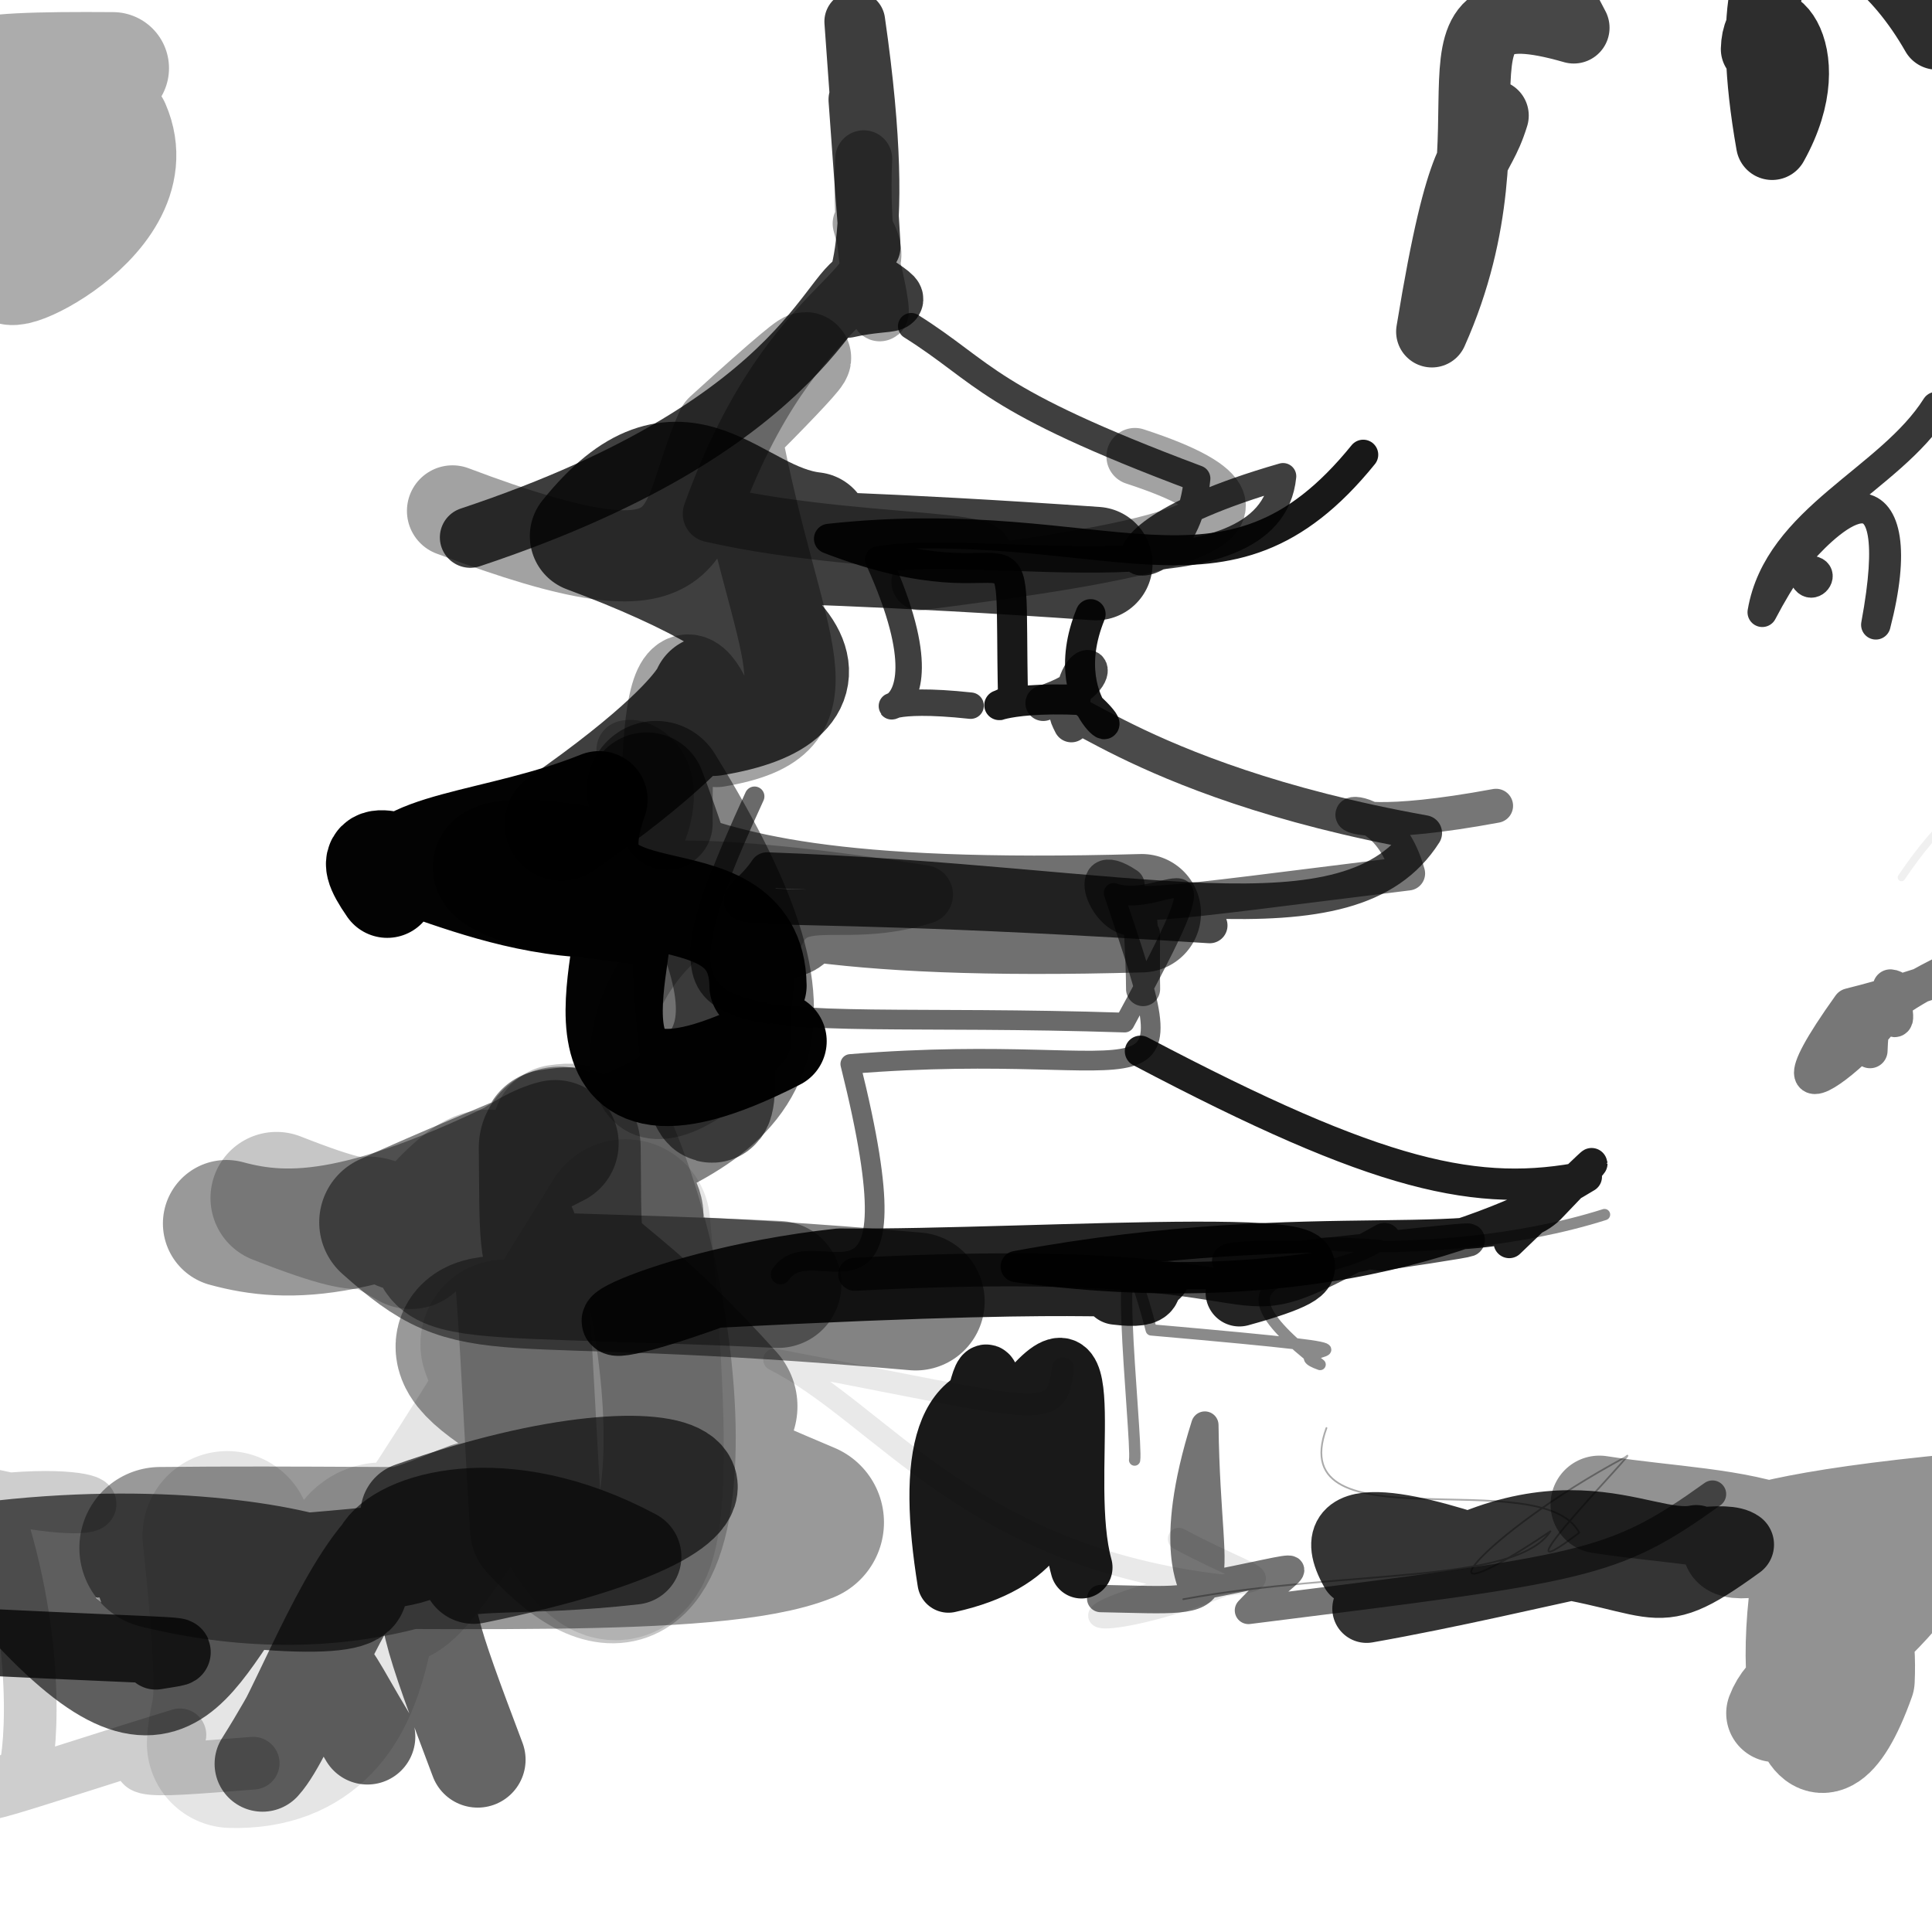 <?xml version="1.0" ?>
<svg xmlns="http://www.w3.org/2000/svg" version="1.1" width="600" height="600">
  <defs/>
  <g>
    <path d="M 557.699 177.794 C 572.482 173.592 558.795 191.222 559.289 171.476 C 569.128 160.304 592.744 139.108 582.56 194.038 C 594.684 147.23 570.678 145.413 547.287 190.147 C 552.253 160.921 586.854 149.167 601.311 126.268" stroke-width="9.164" fill="none" stroke="rgb(0, 0, 0)" stroke-opacity="0.783" stroke-linecap="round" stroke-linejoin="round"/>
    <path d="M 144.961 17.128 C 141.488 0.273 170.602 -17.555 161.852 -13.73 C 175.183 6.788 207.248 19.351 178.203 32.407 C 100.882 103.204 91.398 70.748 173.64 108.443 C 230.513 113.026 185.875 54.978 157.842 23.28" stroke-width="-49.098" fill="none" stroke="rgb(0, 0, 0)" stroke-opacity="0.578" stroke-linecap="round" stroke-linejoin="round"/>
    <path d="M 268.228 49.31 C 266.138 93.395 281.412 120.549 267.433 69.423 C 282.667 92.446 247.108 86.874 220.881 159.573 C 274.108 171.763 338.821 164.812 285.712 180.681 C 347.069 172.712 416.707 162.712 352.459 141.748" stroke-width="17.69" fill="none" stroke="rgb(0, 0, 0)" stroke-opacity="0.365" stroke-linecap="round" stroke-linejoin="round"/>
    <path d="M 607.535 345.625 C 621.677 338.166 651.952 333.09 638.315 339.828 C 615.504 327.423 645.452 307.061 603.613 304.402 C 619.957 303.281 616.56 282.223 641.257 260.63 C 622.006 252.807 646.456 244.718 659.463 217.375" stroke-width="1.925" fill="none" stroke="rgb(0, 0, 0)" stroke-opacity="0.751" stroke-linecap="round" stroke-linejoin="round"/>
    <path d="M 87.857 350.489 C 85.534 354.773 57.537 353.701 123.506 358.612 C 63.518 395.189 42.857 401.92 79.797 379.909 C 68.101 371.625 44.337 417.049 39.934 421.153 C 46.507 418.237 57.6 396.794 60.354 378.102" stroke-width="-7.558" fill="none" stroke="rgb(0, 0, 0)" stroke-opacity="0.38" stroke-linecap="round" stroke-linejoin="round"/>
    <path d="M 389.53 58.947 C 448.554 76.205 486.885 90.938 456.785 94.33 C 391.635 118.631 374.382 130.428 377.738 143.731 C 398.087 167.025 383.593 170.464 364.861 171.302 C 362.822 148.036 396.483 127.039 369.819 151.051" stroke-width="-32.532" fill="none" stroke="rgb(0, 0, 0)" stroke-opacity="0.085" stroke-linecap="round" stroke-linejoin="round"/>
    <path d="M 385.737 522.435 C 373.985 489.684 394.334 488.673 361.696 509.835 C 385.99 516.067 346.88 486.648 352.897 541.092 C 393.011 528.438 389.061 472.831 387.93 410.895 C 410.841 461.799 423.266 478.257 418.3 516.791" stroke-width="-23.31" fill="none" stroke="rgb(0, 0, 0)" stroke-opacity="0.425" stroke-linecap="round" stroke-linejoin="round"/>
    <path d="M 388.965 522.33 C 413.992 519.12 403.411 477.082 395.253 386.284 C 408.455 444.376 406.394 505.193 376.381 502.188 C 348.565 462.323 372.032 418.196 382.762 405.992 C 284.596 400.281 220.777 384.489 244.423 425.052" stroke-width="-25.038" fill="none" stroke="rgb(0, 0, 0)" stroke-opacity="0.959" stroke-linecap="round" stroke-linejoin="round"/>
    <path d="M 573.668 411.54 C 574.974 443.923 621.44 417.858 654.599 420.146 C 635 398.993 620 385.97 636.532 356.833 C 618.401 372.081 610.242 356.841 611.626 348.582 C 618.478 375.5 602.973 391.599 629.295 385.453" stroke-width="-14.436" fill="none" stroke="rgb(0, 0, 0)" stroke-opacity="0.241" stroke-linecap="round" stroke-linejoin="round"/>
    <path d="M 136.834 182.458 C 135.686 154.215 146.763 155.298 145.762 135.814 C 142.457 158.776 92.842 156.698 177.967 126.251 C 261.805 181.314 279.932 299.992 141.849 228.026 C -15.188 186.647 -11.103 306.36 28.611 364.11" stroke-width="-88.368" fill="none" stroke="rgb(0, 0, 0)" stroke-opacity="0.424" stroke-linecap="round" stroke-linejoin="round"/>
    <path d="M 80.69 346.511 C 99.69 353.656 86.769 363.017 83.31 355.127 C 91.002 342.264 67.78 342.335 111.344 378.912 C 105.707 381.496 127.399 363.44 126.217 254.693 C 61.382 236.275 36.107 267.646 44.521 305.636" stroke-width="-48.058" fill="none" stroke="rgb(0, 0, 0)" stroke-opacity="0.81" stroke-linecap="round" stroke-linejoin="round"/>
    <path d="M 456.725 538.209 C 467.906 536.532 499.078 551.832 502.627 510.59 C 520.935 544.761 535.457 582.102 576.039 603.948 C 545.124 708.388 511.388 712.962 528.528 653.719 C 475.164 624.074 458.138 646.701 460.872 646.234" stroke-width="-28.181" fill="none" stroke="rgb(0, 0, 0)" stroke-opacity="0.083" stroke-linecap="round" stroke-linejoin="round"/>
    <path d="M 261.971 19.699 C 182.276 28.536 202.267 35.602 89.968 150.593 C 142.365 187.115 187.615 193.14 280.916 95.42 C 297.825 123.891 324.305 147.962 343.62 147.078 C 348.712 101.045 270.461 83.836 291.99 131.936" stroke-width="-49.475" fill="none" stroke="rgb(0, 0, 0)" stroke-opacity="0.248" stroke-linecap="round" stroke-linejoin="round"/>
    <path d="M 242.43 395.787 C 252.971 380.003 286.501 420.356 264.071 330.435 C 361.712 322.542 370.154 350.206 345.855 277.311 C 362.799 283.02 383.504 254.854 349.284 317.569 C 218.702 313.332 195.99 330.969 234.334 247.322" stroke-width="6.121" fill="none" stroke="rgb(0, 0, 0)" stroke-opacity="0.583" stroke-linecap="round" stroke-linejoin="round"/>
    <path d="M 357.012 406.49 C 392.729 408.439 418.964 396.613 449.953 352.169 C 439.85 371.58 468.326 373.739 504.315 345.101 C 476.054 336.989 483.628 338.787 494.052 340.909 C 508.326 341.181 498.328 333.936 482.134 347.24" stroke-width="-14.772" fill="none" stroke="rgb(0, 0, 0)" stroke-opacity="0.139" stroke-linecap="round" stroke-linejoin="round"/>
    <path d="M -11.79 571.797 C -13.785 557.034 -16.8 558.227 -35.738 573.606 C -14.495 543.033 30.458 514.414 87.007 523.038 C 56.301 517.16 95.228 531.731 87.112 562.101 C 51.114 507.278 57.911 505.896 25.438 496.556" stroke-width="-5.341" fill="none" stroke="rgb(0, 0, 0)" stroke-opacity="0.652" stroke-linecap="round" stroke-linejoin="round"/>
    <path d="M 433.72 608.002 C 437.2 633.892 428.444 654.973 416.054 641.24 C 433.602 632.097 437.317 651.22 424.384 665.812 C 432.365 648.317 446.848 619.755 445.695 610.674 C 424.777 605.499 404.331 596.083 378.979 576.304" stroke-width="-30.438" fill="none" stroke="rgb(0, 0, 0)" stroke-opacity="0.179" stroke-linecap="round" stroke-linejoin="round"/>
    <path d="M 464.605 250.253 C 391.876 263.723 427.726 236.837 437.288 271.256 C 357.474 281.076 342.34 284.263 350.168 274.756 C 334.802 264.48 344.357 289.167 353.994 284.774 C 355.487 302.1 354.834 322.445 354.963 290.14" stroke-width="10.581" fill="none" stroke="rgb(0, 0, 0)" stroke-opacity="0.536" stroke-linecap="round" stroke-linejoin="round"/>
    <path d="M 441.158 460.86 C 422.505 455.273 418.489 468.874 455.413 541.729 C 481.091 538.006 432.031 514.479 413.035 522.185 C 413.405 549.082 391.387 521.359 392.258 543.849 C 371.9 509.137 393.314 535.81 416.247 544.38" stroke-width="-13.811" fill="none" stroke="rgb(0, 0, 0)" stroke-opacity="0.27" stroke-linecap="round" stroke-linejoin="round"/>
    <path d="M 72.39 339.304 C 67.401 360.55 78.354 344.91 87.104 344.548 C 137.397 316.373 128.265 317.905 143.135 276.719 C 107.357 266.491 112.391 240.205 69.9 274.7 C 80.28 240.341 96.538 226.536 107.947 197.781" stroke-width="-40.73" fill="none" stroke="rgb(0, 0, 0)" stroke-opacity="0.498" stroke-linecap="round" stroke-linejoin="round"/>
    <path d="M 140.532 158.664 C 220.761 188.966 209.899 165.008 223.952 133.543 C 264.852 96.401 251.227 111.527 228.38 134.354 C 241.428 203.398 261.612 223.651 222.584 230.295 C 223.038 222.299 206.517 179.595 207.16 255.864" stroke-width="28.307" fill="none" stroke="rgb(0, 0, 0)" stroke-opacity="0.364" stroke-linecap="round" stroke-linejoin="round"/>
    <path d="M 149.144 472.438 C 144.699 472.583 109.863 495.5 49.785 480.727 C 134.805 479.783 221.492 484.196 249.386 472.796 C 55.834 391.247 193.619 413.087 222.517 436.752 C 170.725 379.289 174.45 410.206 173.83 356.405" stroke-width="50.276" fill="none" stroke="rgb(0, 0, 0)" stroke-opacity="0.399" stroke-linecap="round" stroke-linejoin="round"/>
    <path d="M 118.86 70.458 C 121.062 40.088 125.956 48.665 135.051 100.908 C 133.331 82.433 113.12 73.321 112.297 65.47 C 111.899 69.7 87.373 75.87 130.905 70.187 C 155.109 31.843 172.298 24.504 99.64 42.87" stroke-width="-17.065" fill="none" stroke="rgb(0, 0, 0)" stroke-opacity="0.075" stroke-linecap="round" stroke-linejoin="round"/>
    <path d="M 463.66 35.892 C 458.624 52.113 454.465 43.207 444.687 103.005 C 474.196 36.951 435.993 -6.551 488.749 8.618 C 466.229 -32.915 482.842 -45.953 481.294 -25.811 C 459.328 -36.203 478.105 -56.958 488.723 -45.046" stroke-width="22.218" fill="none" stroke="rgb(0, 0, 0)" stroke-opacity="0.72" stroke-linecap="round" stroke-linejoin="round"/>
    <path d="M -11.79 571.797 C -13.785 557.034 -16.8 558.227 -35.738 573.606 C -14.495 543.033 30.458 514.414 87.007 523.038 C 56.301 517.16 95.228 531.731 87.112 562.101 C 51.114 507.278 57.911 505.896 25.438 496.556" stroke-width="-5.341" fill="none" stroke="rgb(0, 0, 0)" stroke-opacity="0.588" stroke-linecap="round" stroke-linejoin="round"/>
    <path d="M 301.439 219.151 C 248.681 213.449 302.069 238.492 272.768 173.786 C 305.224 167.884 394.502 187.893 398.465 147.905 C 316.491 171.512 367.351 193.585 371.791 148.609 C 305.886 123.924 306.369 116.013 282.973 101.301" stroke-width="8.209" fill="none" stroke="rgb(0, 0, 0)" stroke-opacity="0.751" stroke-linecap="round" stroke-linejoin="round"/>
    <path d="M 66.218 245.98 C 76.688 226.67 109.552 189.936 117.641 230.583 C 86.841 234.702 136.67 187.638 141.722 191.859 C 174.862 250.199 147.591 226.88 165.933 258.909 C 181.566 224.761 167.54 252.471 174.718 258.373" stroke-width="-33.913" fill="none" stroke="rgb(0, 0, 0)" stroke-opacity="0.495" stroke-linecap="round" stroke-linejoin="round"/>
    <path d="M 100.161 518.666 C 117.291 553.104 116.029 589.634 97.712 519.307 C 90.512 517.853 81.794 534.694 55.396 572.595 C 85.751 593.596 40.497 593.927 34.935 571.618 C 66.67 569.574 30.471 586.835 33.766 596.845" stroke-width="-31.162" fill="none" stroke="rgb(0, 0, 0)" stroke-opacity="0.448" stroke-linecap="round" stroke-linejoin="round"/>
    <path d="M -3.766 333.478 C -47.09 312.415 -43.395 312.326 -14.323 275.681 C 8.92 286.304 -15.638 280.212 -22.113 289.16 C -3.091 264.161 -17.449 276.824 -12.296 252.986 C -32.053 274.311 -49.334 256.071 -30.759 281.04" stroke-width="1.103" fill="none" stroke="rgb(0, 0, 0)" stroke-opacity="0.054" stroke-linecap="round" stroke-linejoin="round"/>
    <path d="M 48.376 514.335 C 61.12 512.193 62.469 513.283 -8.904 509.788 C -19.849 535.924 -56.98 547.756 -44.183 513.587 C -16.71 537.264 -19.093 540.089 -21.177 562.038 C 0.685 577.437 -39.897 584.54 -11.541 594.694" stroke-width="20.764" fill="none" stroke="rgb(0, 0, 0)" stroke-opacity="0.755" stroke-linecap="round" stroke-linejoin="round"/>
    <path d="M 558.322 356.553 C 563.014 375.417 566.062 355.926 605.164 362.47 C 621.477 268.678 587.9 318.545 555.67 311.949 C 630.766 294.135 644.532 317.11 606.6 398.905 C 588.495 354.424 629.24 340.139 609.042 349.02" stroke-width="-39.694" fill="none" stroke="rgb(0, 0, 0)" stroke-opacity="0.893" stroke-linecap="round" stroke-linejoin="round"/>
    <path d="M 254.867 94.258 C 263.03 9.75 305.704 41.529 250.366 43.101 C 260.036 58.31 306.434 53.492 247.51 41.295 C 265.035 18.995 282.113 -14.933 321.646 -45.542 C 355.834 -48.997 347.645 -37.471 368.927 -31.616" stroke-width="-15.249" fill="none" stroke="rgb(0, 0, 0)" stroke-opacity="0.817" stroke-linecap="round" stroke-linejoin="round"/>
    <path d="M 70.315 379.963 C 89.693 385.241 113.957 385.224 172.401 355.136 C 154.67 359.387 119.271 397.485 159.814 383.392 C 146.854 373.081 98.402 391.622 142.92 370.828 C 124.832 400.819 132.092 393.723 241.602 398.888" stroke-width="39.445" fill="none" stroke="rgb(0, 0, 0)" stroke-opacity="0.4" stroke-linecap="round" stroke-linejoin="round"/>
    <path d="M 498.3 377.199 C 443.505 394.553 378.499 383.117 428.562 386.798 C 410.844 398.649 369.06 392.093 409.973 423.763 C 393.419 417.97 448.6 420.989 357.531 413.019 C 343.385 358.695 353.356 447.143 352.362 453.443" stroke-width="3.508" fill="none" stroke="rgb(0, 0, 0)" stroke-opacity="0.459" stroke-linecap="round" stroke-linejoin="round"/>
    <path d="M 267.993 621.899 C 299.049 622.818 317.087 607.177 346.037 607.732 C 304.942 611.223 289.881 609.126 285.051 620.968 C 307.614 607.667 313.519 614.018 342.396 639.953 C 345.259 619.129 366.001 616.163 385.755 640.651" stroke-width="3.602" fill="none" stroke="rgb(0, 0, 0)" stroke-opacity="0.776" stroke-linecap="round" stroke-linejoin="round"/>
    <path d="M -10.269 164.106 C -15.693 178.946 -5.427 186.777 2.31 175.992 C 30.588 135.603 28.683 76.335 56.659 103.822 C 51.765 101.483 99.723 30.989 116.309 17.188 C 0.398 94.994 -0.077 137.027 -14.259 137.688" stroke-width="-20.329" fill="none" stroke="rgb(0, 0, 0)" stroke-opacity="0.93" stroke-linecap="round" stroke-linejoin="round"/>
    <path d="M 496.709 467.225 C 539.507 473.87 581.918 469.052 579.459 521.94 C 563.381 567.054 549.435 527.866 562.388 473.358 C 540.838 490.03 502.183 476.475 609.825 466.432 C 582.091 516.885 556.774 517.374 551.258 532.067" stroke-width="30.338" fill="none" stroke="rgb(0, 0, 0)" stroke-opacity="0.429" stroke-linecap="round" stroke-linejoin="round"/>
    <path d="M -11.79 571.797 C -13.785 557.034 -16.8 558.227 -35.738 573.606 C -14.495 543.033 30.458 514.414 87.007 523.038 C 56.301 517.16 95.228 531.731 87.112 562.101 C 51.114 507.278 57.911 505.896 25.438 496.556" stroke-width="-5.341" fill="none" stroke="rgb(0, 0, 0)" stroke-opacity="0.964" stroke-linecap="round" stroke-linejoin="round"/>
    <path d="M 431.174 252.917 C 400.046 275.888 405.061 329.653 426.769 159.712 C 453.815 128.825 400.766 172.427 377.075 221.266 C 419.105 223.082 444.727 231.587 466.162 227.547 C 472.568 240.668 463.871 253.4 457.727 281.311" stroke-width="-55.207" fill="none" stroke="rgb(0, 0, 0)" stroke-opacity="0.67" stroke-linecap="round" stroke-linejoin="round"/>
    <path d="M 194.369 232.868 C 198.933 231.211 216.764 240.472 197.816 270.631 C 190.377 277.065 184.997 261.699 286.816 277.83 C 251.337 289.031 237.267 263.025 236.38 323.626 C 185.743 379.077 177.55 309.818 218.311 285.492" stroke-width="18.285" fill="none" stroke="rgb(0, 0, 0)" stroke-opacity="0.251" stroke-linecap="round" stroke-linejoin="round"/>
    <path d="M 350.134 150.228 C 388.134 150.669 410.948 142.574 381.948 75.835 C 390.694 41.415 441.44 11.356 429.011 -28.038 C 355.283 29.021 361.532 39.281 343.895 38.036 C 356.343 17.609 390.662 16.926 421.32 -14.751" stroke-width="-36.228" fill="none" stroke="rgb(0, 0, 0)" stroke-opacity="0.785" stroke-linecap="round" stroke-linejoin="round"/>
    <path d="M -6.617 221.064 C -7.085 222.045 -28.445 214.674 -22.558 226.303 C -1.182 201.656 -5.886 202.449 -14.758 210.734 C -3.017 226.186 -23.673 217.008 -87.058 267.751 C -78.393 271.124 -69.027 280.61 -1.196 288.658" stroke-width="-5.292" fill="none" stroke="rgb(0, 0, 0)" stroke-opacity="0.205" stroke-linecap="round" stroke-linejoin="round"/>
    <path d="M 468.706 385.873 C 493.041 362.609 505.169 350.307 481.924 374.538 C 466.578 391.774 410.041 375.817 315.603 393.342 C 417.405 407.264 476.285 375.534 492.651 365.45 C 458.987 372.169 428.702 365.764 354.181 326.487" stroke-width="9.724" fill="none" stroke="rgb(0, 0, 0)" stroke-opacity="0.883" stroke-linecap="round" stroke-linejoin="round"/>
    <path d="M 367.481 496.65 C 418.198 487.329 470.751 492.066 481.49 475.561 C 435.383 506.498 460.418 476.232 504.754 452.536 C 511.946 446.524 460.215 499.071 490.451 475.995 C 478.739 453.861 398.146 480.895 411.942 443.48" stroke-width="0.537" fill="none" stroke="rgb(0, 0, 0)" stroke-opacity="0.329" stroke-linecap="round" stroke-linejoin="round"/>
    <path d="M 569.337 156.878 C 552.397 158.53 578.819 186.823 548.737 190.411 C 561.674 177.717 598.486 167.718 597.902 144.392 C 594.413 178.506 561.985 202.298 570.83 259.696 C 582.965 244.474 576.519 208.722 562.261 205.215" stroke-width="-9.981" fill="none" stroke="rgb(0, 0, 0)" stroke-opacity="0.961" stroke-linecap="round" stroke-linejoin="round"/>
    <path d="M 16.807 487.308 C 15.999 464.945 26.37 471.145 15.285 445.286 C 6.408 489.753 12.254 556.732 -0.774 554.352 C -86.751 563.643 -78.389 579.56 47.826 631.445 C 52.735 543.882 6.985 504.311 -25.322 516.948" stroke-width="-20.094" fill="none" stroke="rgb(0, 0, 0)" stroke-opacity="0.615" stroke-linecap="round" stroke-linejoin="round"/>
    <path d="M 203.736 245.333 C 254.958 328.332 229.247 341.656 172.727 362.515 C 206.471 365.942 204.367 402.967 170.909 353.532 C 194.923 349.884 157.921 362.476 120.575 379.596 C 150.287 406.051 146.875 392.078 284.358 404.165" stroke-width="42.878" fill="none" stroke="rgb(0, 0, 0)" stroke-opacity="0.488" stroke-linecap="round" stroke-linejoin="round"/>
    <path d="M 599.256 269.393 C 581.366 280.364 598.423 253.872 623.48 256.546 C 632.238 239.734 655.503 232.72 628.363 254.431 C 631.771 231.467 603.238 227.742 614.52 247.429 C 610.03 246.016 611.753 242.798 618.146 257.464" stroke-width="-9.72" fill="none" stroke="rgb(0, 0, 0)" stroke-opacity="0.356" stroke-linecap="round" stroke-linejoin="round"/>
    <path d="M 346.633 400.925 C 372.173 404.143 336.155 384.427 359.18 395.676 C 341.418 401.82 365.048 394.41 221.82 401.92 C 161.9 423.504 197.593 398.887 260.726 391.99 C 320.814 392.611 453.571 382.583 384.897 401.458" stroke-width="20.969" fill="none" stroke="rgb(0, 0, 0)" stroke-opacity="0.857" stroke-linecap="round" stroke-linejoin="round"/>
    <path d="M 354.593 283.602 C 257.115 286.367 225.507 276.885 200.134 266.64 C 268.374 290.748 257.692 288.994 169.905 277.355 C 131.841 267.514 161.687 259.108 214.199 278.193 C 215.833 387.959 238.146 344.547 200.816 245.842" stroke-width="36.761" fill="none" stroke="rgb(0, 0, 0)" stroke-opacity="0.559" stroke-linecap="round" stroke-linejoin="round"/>
    <path d="M 590.531 272.499 C 614.168 237.274 633.711 238.524 650.517 240.506 C 652.511 247.172 672.42 226.128 653.646 252.429 C 656.15 272.36 659.106 255.136 640.623 282.686 C 670.495 306.562 672.152 314.124 688.318 340.676" stroke-width="2.353" fill="none" stroke="rgb(0, 0, 0)" stroke-opacity="0.059" stroke-linecap="round" stroke-linejoin="round"/>
    <path d="M 517 377.097 C 548.789 396.05 543.197 392.766 524.678 430.004 C 537.411 453.776 541.165 475.809 491.134 514.763 C 481.472 556.162 493.706 541.412 515.087 525.215 C 495.383 540.634 498.645 540.012 567.852 500.317" stroke-width="-10.179" fill="none" stroke="rgb(0, 0, 0)" stroke-opacity="0.909" stroke-linecap="round" stroke-linejoin="round"/>
    <path d="M 386.364 98.484 C 381.335 80.806 398.123 93.252 395.922 73.757 C 352.251 74.837 402.027 86.472 405.217 53.386 C 426.325 44.64 437.611 85.756 471.101 76.73 C 465.629 38.009 417.439 11.748 382.583 23.011" stroke-width="-18.479" fill="none" stroke="rgb(0, 0, 0)" stroke-opacity="0.069" stroke-linecap="round" stroke-linejoin="round"/>
    <path d="M 35.064 21.184 C -11.319 20.849 -32.415 22.725 35.403 39.171 C 48.764 69.905 -11.893 93.845 6.497 79.048 C 6.068 30.452 -32.747 42.861 -66.007 50.351 C -27.896 35.511 -31.452 54.814 -56.6 61.85" stroke-width="34.842" fill="none" stroke="rgb(0, 0, 0)" stroke-opacity="0.328" stroke-linecap="round" stroke-linejoin="round"/>
    <path d="M 434.226 387.179 C 384.483 396.372 360.858 389.829 404.145 390.394 C 458.283 384.475 475.807 382.513 428.872 389.513 C 410.972 386.996 422.331 394.524 429.934 384.913 C 371.234 417.445 414.423 387.89 265.458 395.753" stroke-width="10.248" fill="none" stroke="rgb(0, 0, 0)" stroke-opacity="0.668" stroke-linecap="round" stroke-linejoin="round"/>
    <path d="M 423.56 604.139 C 412.268 609.379 394.964 611.617 418.295 615.865 C 373.467 599.914 369.563 605.357 406.056 611.839 C 453.443 602.465 424.899 602.184 404.297 626.062 C 361.092 644.235 367.729 621.092 345.962 610.127" stroke-width="4.91" fill="none" stroke="rgb(0, 0, 0)" stroke-opacity="0.532" stroke-linecap="round" stroke-linejoin="round"/>
    <path d="M 574.83 127.646 C 607.395 169.79 570.257 206.417 576.488 200.309 C 594.311 168.538 634.474 146.092 663.111 190.979 C 605.446 178.531 565.387 169.514 577.885 160.105 C 569.178 180.051 550.13 198.136 549.202 170.225" stroke-width="-12.442" fill="none" stroke="rgb(0, 0, 0)" stroke-opacity="0.955" stroke-linecap="round" stroke-linejoin="round"/>
    <path d="M 335.861 486.781 C 328.151 458.925 342.789 404.373 319.091 433.341 C 292.456 428.213 288.478 453.346 294.546 491.201 C 349.918 478.989 319.902 428.808 303.628 434.61 C 309.862 407.712 306.273 461.097 311.302 478.891" stroke-width="19.28" fill="none" stroke="rgb(0, 0, 0)" stroke-opacity="0.899" stroke-linecap="round" stroke-linejoin="round"/>
    <path d="M 146.041 166.898 C 255.879 130.354 258.018 83.753 269.341 86.824 C 283.051 95.993 277.802 92.149 263.189 95.464 C 263.922 92.82 276.27 81.526 265.46 6.688 C 270.976 82.327 272.093 105.994 266.741 30.945" stroke-width="18.873" fill="none" stroke="rgb(0, 0, 0)" stroke-opacity="0.759" stroke-linecap="round" stroke-linejoin="round"/>
    <path d="M 450.441 28.444 C 506.747 -17.992 519.668 -23.866 573.126 -21.215 C 589.62 3.935 576.675 46.785 646.581 32.029 C 638.641 24.907 632.905 48.357 617.594 159.949 C 593.307 188.997 603.719 183.858 647.618 110.324" stroke-width="-7.386" fill="none" stroke="rgb(0, 0, 0)" stroke-opacity="0.981" stroke-linecap="round" stroke-linejoin="round"/>
    <path d="M 338.699 190.728 C 325.969 221.851 355.762 234.159 336.1 217.414 C 308.71 216.066 305.841 222.139 314.608 216.806 C 313.101 150.759 321.403 191.98 257.441 167.319 C 344.707 157.783 380.212 194.5 423.364 141.211" stroke-width="9.321" fill="none" stroke="rgb(0, 0, 0)" stroke-opacity="0.905" stroke-linecap="round" stroke-linejoin="round"/>
    <path d="M 619.142 471.177 C 579.043 466.914 522.655 479.409 482.414 462.811 C 503.451 448.409 521.022 420.395 602.329 370.254 C 619.923 349.496 573.7 382.167 547.396 396.518 C 583.642 431.602 576.47 402.096 569.451 391.948" stroke-width="-12.847" fill="none" stroke="rgb(0, 0, 0)" stroke-opacity="0.377" stroke-linecap="round" stroke-linejoin="round"/>
    <path d="M 560.863 318.928 C 557.087 293.245 542.658 303.916 548.814 322.698 C 560.283 301.173 573.529 308.77 537.196 329.171 C 611.127 337.311 615.544 305.349 607.565 241.252 C 606.52 294.93 590.164 287.797 592.386 276.779" stroke-width="-27.19" fill="none" stroke="rgb(0, 0, 0)" stroke-opacity="0.358" stroke-linecap="round" stroke-linejoin="round"/>
    <path d="M 545.633 15.267 C 546.14 -2.829 567.035 14.793 550.354 44.68 C 535.102 -41.62 577.93 -30.915 601.491 10.425 C 587.338 -37.619 599.615 -16.23 611.742 -14.417 C 622.759 -3.006 604.349 0.295 610.974 -1.851" stroke-width="22.424" fill="none" stroke="rgb(0, 0, 0)" stroke-opacity="0.824" stroke-linecap="round" stroke-linejoin="round"/>
    <path d="M 366.102 477.902 C 395.89 493.845 402.148 489.133 357.472 494.985 C 323.859 505.175 348.482 505.107 379.863 492.428 C 300.906 483.433 273.936 439.101 240.457 422.258 C 324.423 438.107 327.987 442.149 330.109 424.961" stroke-width="6.845" fill="none" stroke="rgb(0, 0, 0)" stroke-opacity="0.088" stroke-linecap="round" stroke-linejoin="round"/>
    <path d="M 241.645 323.359 C 164.961 362.566 199.816 287.25 192.373 282.189 C 147.515 285.117 102.578 250.699 120.259 276.166 C 120.335 260.615 154.122 261.225 186.016 248.359 C 168.951 296.112 234.835 265.79 235.41 306.105" stroke-width="30.191" fill="none" stroke="rgb(0, 0, 0)" stroke-opacity="0.988" stroke-linecap="round" stroke-linejoin="round"/>
    <path d="M 114.107 539.326 C 95.852 509.203 104.035 512.18 81.52 547.765 C 89.704 538.789 103.57 499.47 118.303 482.24 C 123.503 472.394 155.858 461.61 196.733 483.446 C 128.125 491.287 119.769 470.72 148.35 546.497" stroke-width="29.749" fill="none" stroke="rgb(0, 0, 0)" stroke-opacity="0.604" stroke-linecap="round" stroke-linejoin="round"/>
    <path d="M 420.655 487.872 C 407.644 465.147 442.852 475.524 464.651 483.048 C 518.461 488.38 510.375 501.396 540.29 479.694 C 532.533 473.734 476.83 490.319 424.406 499.571 C 481.555 455.163 509.475 481.597 526.784 478.057" stroke-width="21.293" fill="none" stroke="rgb(0, 0, 0)" stroke-opacity="0.796" stroke-linecap="round" stroke-linejoin="round"/>
    <path d="M 156.864 417.472 C 180.139 481.155 209.557 540.675 194.251 380.101 C 127.609 487.345 116.574 507.496 118.064 480.508 C 103.477 482.551 117.701 542.541 71.916 541.398 C 72.544 529.502 76.95 536.729 70.554 476.939" stroke-width="52.586" fill="none" stroke="rgb(0, 0, 0)" stroke-opacity="0.104" stroke-linecap="round" stroke-linejoin="round"/>
    <path d="M 344.239 609.829 C 358.979 617.537 330.608 637.308 331.231 649.696 C 300.591 644.147 286.867 672.915 277.737 652.25 C 300.8 675.684 274.131 676.204 250.373 675.578 C 228.094 689.823 244.889 663.843 270.088 650.445" stroke-width="8.163" fill="none" stroke="rgb(0, 0, 0)" stroke-opacity="0.473" stroke-linecap="round" stroke-linejoin="round"/>
    <path d="M 147.086 488.209 C 254.81 466.252 217.62 438.326 128.025 470.097 C 148.33 487.993 105.12 481.765 46.423 491.78 C 165.205 510.803 101.441 469.351 -4.368 482.602 C 53.217 552.553 56.259 516.621 82.232 484.401" stroke-width="32.186" fill="none" stroke="rgb(0, 0, 0)" stroke-opacity="0.632" stroke-linecap="round" stroke-linejoin="round"/>
    <path d="M -24.79 469.701 C 35.328 457.074 45.908 475.206 -2.496 464.363 C 12.681 506.748 9.856 543.077 7.565 550.586 C -23.362 565.062 10.635 552.629 55.881 538.767 C 33.816 551.428 42.642 550.378 78.63 547.573" stroke-width="16.354" fill="none" stroke="rgb(0, 0, 0)" stroke-opacity="0.193" stroke-linecap="round" stroke-linejoin="round"/>
    <path d="M 136.257 153.612 C 178.125 153.463 240.825 179.231 296.298 100.967 C 148.451 21.607 180.909 -27.935 188.079 7.17 C 218.947 66.07 228.816 137.898 139.277 60.829 C 69.673 56.08 72.695 78.022 45.47 137.289" stroke-width="-83.341" fill="none" stroke="rgb(0, 0, 0)" stroke-opacity="0.923" stroke-linecap="round" stroke-linejoin="round"/>
    <path d="M -11.79 571.797 C -13.785 557.034 -16.8 558.227 -35.738 573.606 C -14.495 543.033 30.458 514.414 87.007 523.038 C 56.301 517.16 95.228 531.731 87.112 562.101 C 51.114 507.278 57.911 505.896 25.438 496.556" stroke-width="-5.341" fill="none" stroke="rgb(0, 0, 0)" stroke-opacity="0.638" stroke-linecap="round" stroke-linejoin="round"/>
    <path d="M 91.597 532.654 C 112.35 514.6 123.064 516.572 95.131 529.498 C 88.278 556.882 93.806 547.077 60.761 531.27 C 59.432 556.085 95.369 562.185 113.309 557.757 C 85.533 543.848 126.502 538.501 102.877 549.521" stroke-width="-19.631" fill="none" stroke="rgb(0, 0, 0)" stroke-opacity="0.622" stroke-linecap="round" stroke-linejoin="round"/>
    <path d="M 451.608 201.978 C 428.012 200.74 410.64 191.723 416.785 156.199 C 410.913 151.396 415.318 174.352 469.038 235.956 C 448.522 289.932 434.56 289.586 306.392 278.476 C 280.782 282.784 298.428 279.003 326.743 265.003" stroke-width="-30.556" fill="none" stroke="rgb(0, 0, 0)" stroke-opacity="0.777" stroke-linecap="round" stroke-linejoin="round"/>
    <path d="M 341.827 496.442 C 386.493 497.292 374.906 500.635 374.18 442.571 C 361.854 481.506 371.072 492.584 370.107 493.158 C 412.686 485.17 403.291 483.529 387.717 500.133 C 492.833 486.951 500.655 486.327 531.834 464.008" stroke-width="8.494" fill="none" stroke="rgb(0, 0, 0)" stroke-opacity="0.546" stroke-linecap="round" stroke-linejoin="round"/>
    <path d="M 436.492 478.269 C 471.091 487.979 460.906 478.202 340.404 521.535 C 338.642 560.808 361.471 556.132 389.35 578.383 C 384.546 560.657 361.331 551.64 381.75 536.37 C 416.692 527.958 424.044 511.976 404.566 480.529" stroke-width="-37.535" fill="none" stroke="rgb(0, 0, 0)" stroke-opacity="0.399" stroke-linecap="round" stroke-linejoin="round"/>
    <path d="M 340.313 175.022 C 209.558 165.809 185.384 172.286 252.656 164.244 C 226.946 161.306 212.101 129.215 182.165 166.487 C 251.455 192.213 264.147 216.334 221.388 223.364 C 214.446 207.481 237.42 211.957 174.315 255.94" stroke-width="35.239" fill="none" stroke="rgb(0, 0, 0)" stroke-opacity="0.752" stroke-linecap="round" stroke-linejoin="round"/>
    <path d="M 626.765 292.347 C 580.653 309.839 575.062 322.082 580.757 326.305 C 581.724 296.907 592.829 332.419 587.069 306.486 C 600.602 307.772 537.218 364.462 574.482 312.329 C 625.537 299.595 640.458 282.577 643.861 301.15" stroke-width="10.888" fill="none" stroke="rgb(0, 0, 0)" stroke-opacity="0.534" stroke-linecap="round" stroke-linejoin="round"/>
    <path d="M 375.684 287.412 C 204.309 276.382 226.293 288.22 238.227 270.209 C 353.015 274.355 419.011 295.238 442.316 258.703 C 349.147 241.998 325.137 210.225 332.722 225.008 C 332.222 195.921 350.747 209.584 323.982 218.383" stroke-width="11.054" fill="none" stroke="rgb(0, 0, 0)" stroke-opacity="0.71" stroke-linecap="round" stroke-linejoin="round"/>
    <path d="M -11.79 571.797 C -13.785 557.034 -16.8 558.227 -35.738 573.606 C -14.495 543.033 30.458 514.414 87.007 523.038 C 56.301 517.16 95.228 531.731 87.112 562.101 C 51.114 507.278 57.911 505.896 25.438 496.556" stroke-width="-5.341" fill="none" stroke="rgb(0, 0, 0)" stroke-opacity="0.727" stroke-linecap="round" stroke-linejoin="round"/>
    <path d="M 85.883 372.04 C 126.447 388.006 103.529 372.105 127.566 386.024 C 163.78 343.538 159.713 362.269 166.487 474.598 C 219.05 531.961 216.567 413.268 187.347 350.973 C 159.752 364.997 191.631 348.422 173.348 351.157" stroke-width="41.031" fill="none" stroke="rgb(0, 0, 0)" stroke-opacity="0.224" stroke-linecap="round" stroke-linejoin="round"/>
    <path d="M -11.79 571.797 C -13.785 557.034 -16.8 558.227 -35.738 573.606 C -14.495 543.033 30.458 514.414 87.007 523.038 C 56.301 517.16 95.228 531.731 87.112 562.101 C 51.114 507.278 57.911 505.896 25.438 496.556" stroke-width="-5.341" fill="none" stroke="rgb(0, 0, 0)" stroke-opacity="0.295" stroke-linecap="round" stroke-linejoin="round"/>
  </g>
</svg>
